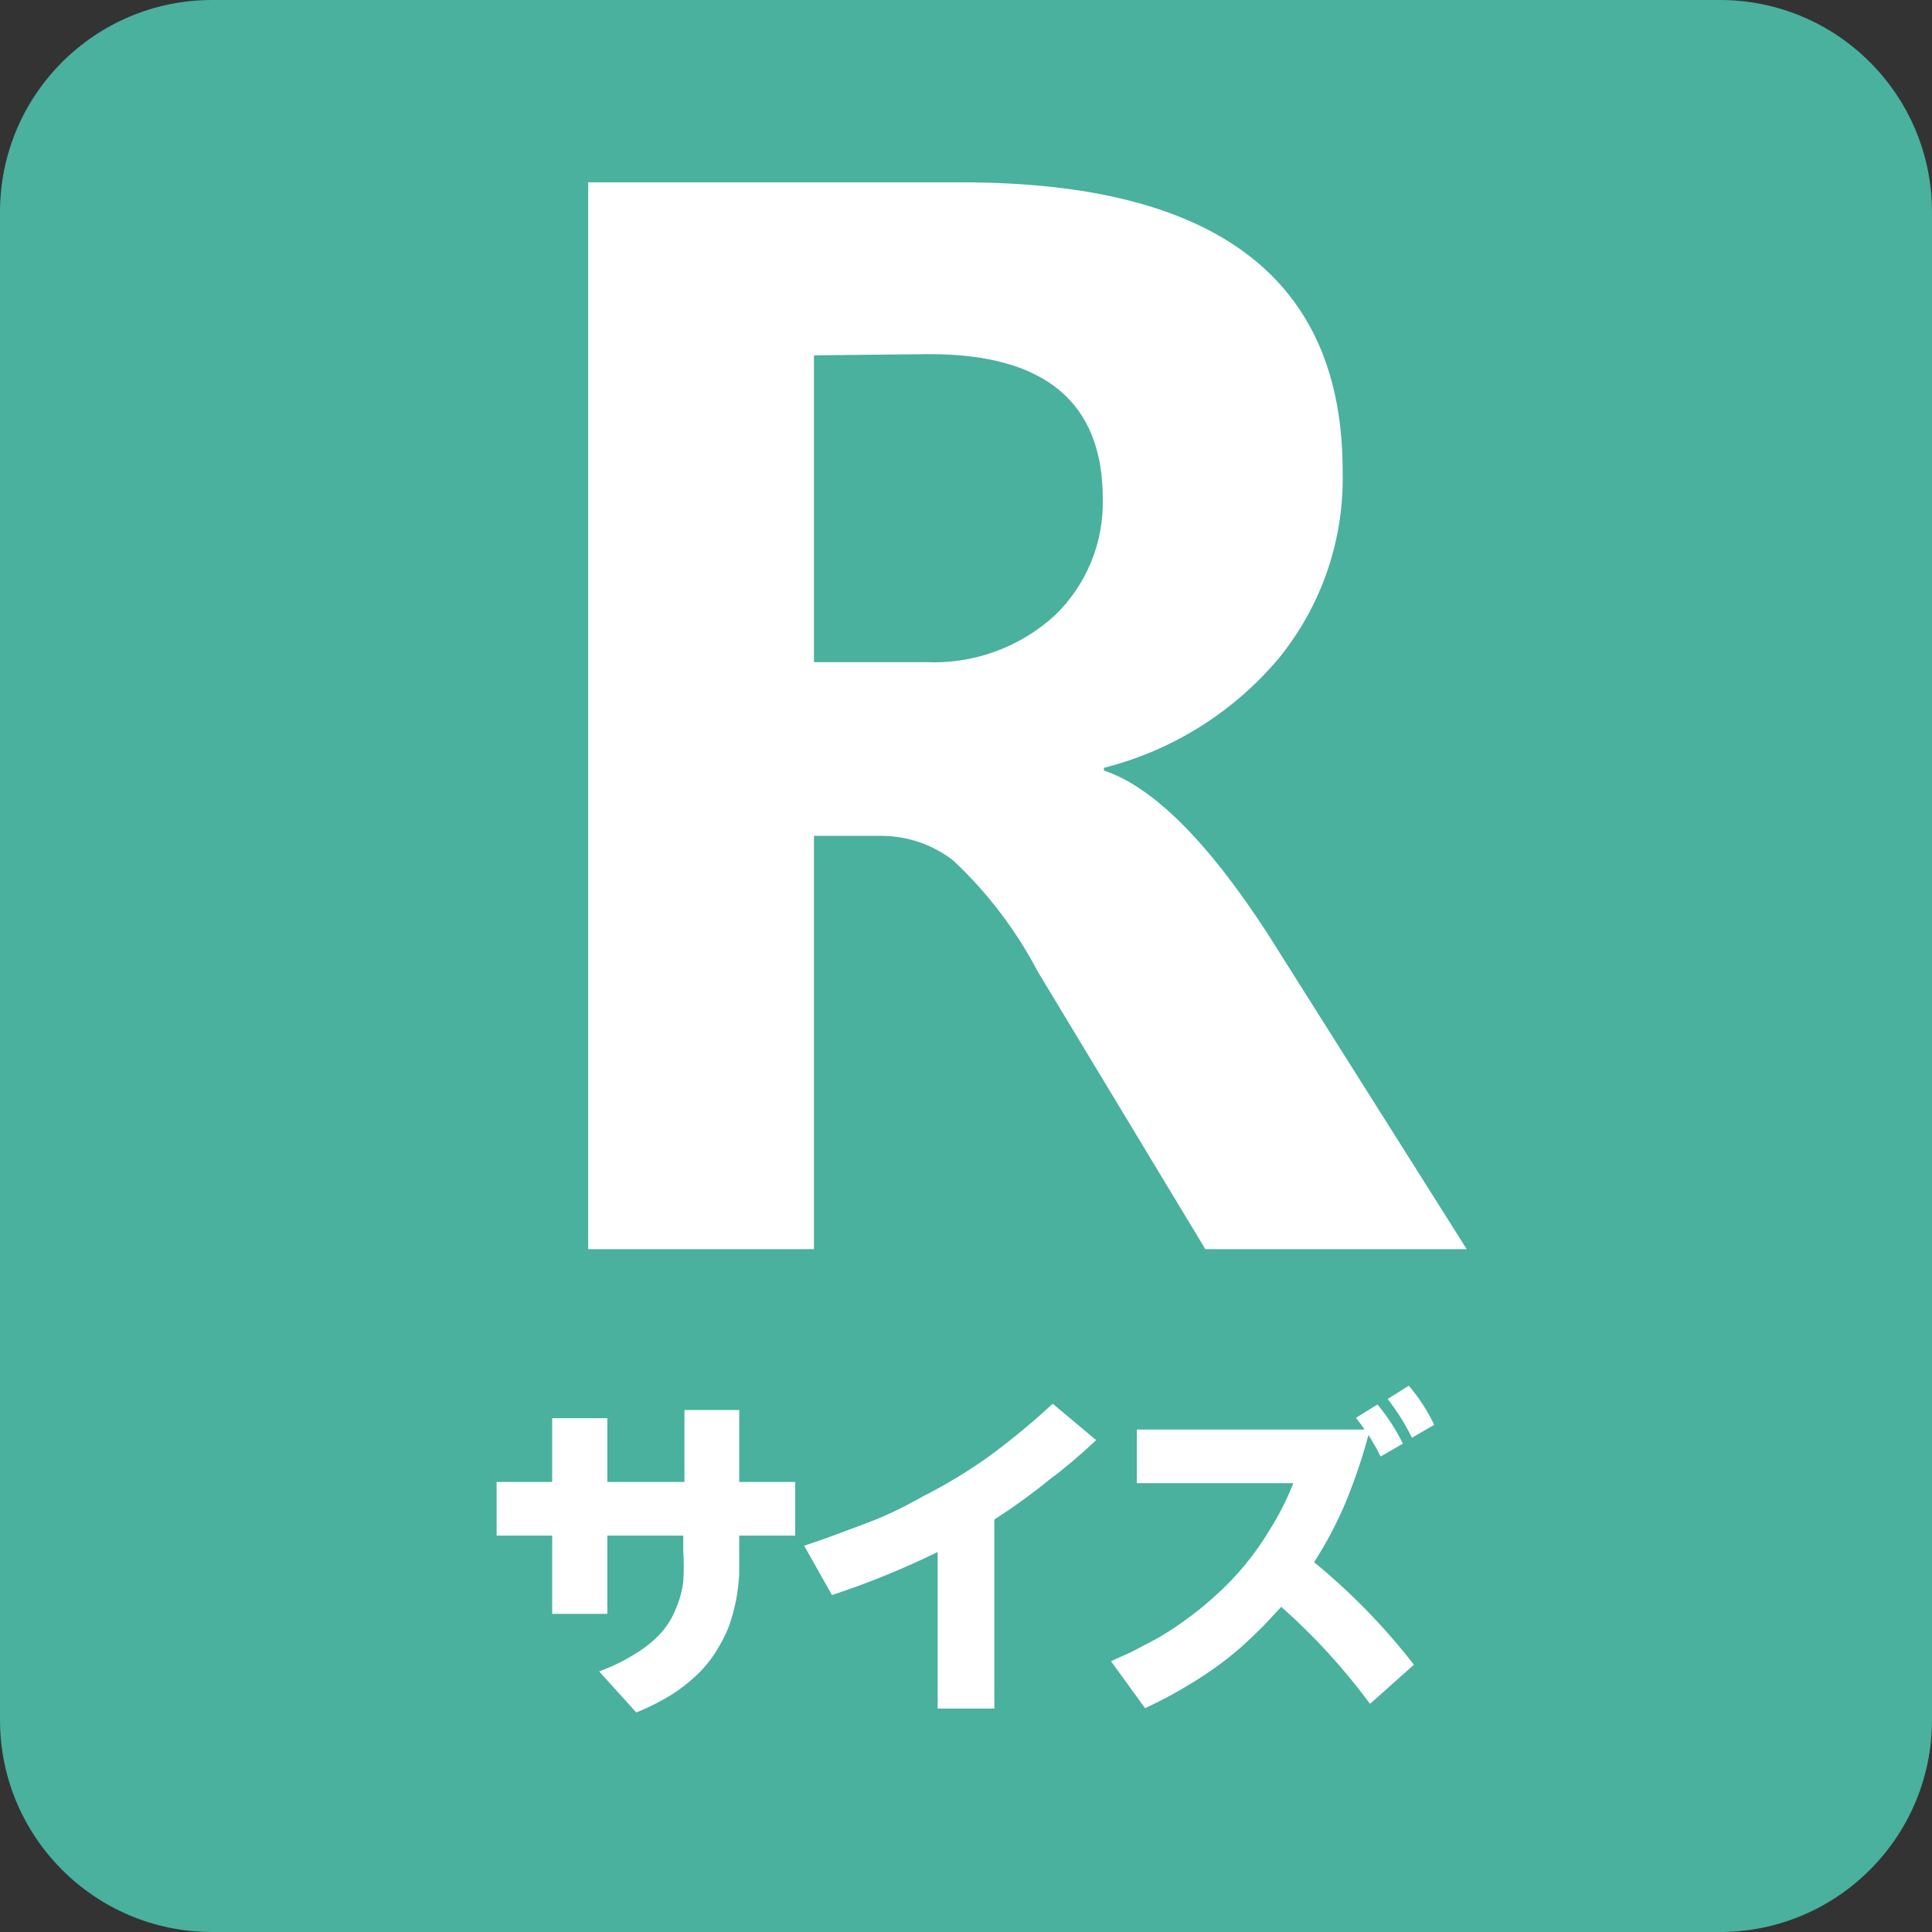 <svg width="75" height="75" viewBox="0 0 75 75" fill="none" xmlns="http://www.w3.org/2000/svg">
<rect x="0" y="0" width="75" height="75" fill="#333333" stroke="none"/>
<g id="btnR-2-jp">
<path id="bg" d="M66.766 0H8.234C3.686 0 0 3.686 0 8.234V66.766C0 71.314 3.686 75 8.234 75H66.766C71.314 75 75 71.314 75 66.766V8.234C75 3.686 71.314 0 66.766 0Z" fill="#49B19D"/>
<g id="text">
<path id="Vector" d="M56.937 48.491H46.79L40.288 37.72C39.443 36.109 38.334 34.65 37.006 33.406C36.223 32.798 35.263 32.462 34.272 32.449H31.598V48.491H22.833V7.079H37.34C47.205 7.079 52.132 10.821 52.122 18.306C52.186 20.939 51.307 23.509 49.645 25.552C47.884 27.647 45.509 29.135 42.855 29.806V29.912C44.759 30.55 46.871 32.651 49.19 36.216L56.937 48.491ZM31.598 13.794V25.704H35.928C37.765 25.791 39.562 25.146 40.926 23.911C41.541 23.326 42.026 22.617 42.351 21.832C42.675 21.047 42.831 20.203 42.809 19.354C42.809 15.617 40.561 13.748 36.095 13.748L31.598 13.794Z" fill="white"/>
<path id="Vector_2" d="M26.57 57.53V54.735H28.697V57.53H30.869V59.611H28.697V60.143C28.697 60.507 28.697 60.826 28.697 61.13C28.674 61.461 28.634 61.791 28.575 62.118C28.506 62.458 28.415 62.792 28.302 63.12C28.17 63.454 28.007 63.774 27.816 64.077C27.616 64.405 27.376 64.706 27.102 64.974C26.79 65.276 26.449 65.546 26.084 65.779C25.644 66.051 25.181 66.285 24.701 66.478L23.258 64.882C23.758 64.702 24.237 64.468 24.686 64.184C25.046 63.967 25.373 63.701 25.658 63.394C25.905 63.116 26.1 62.797 26.236 62.452C26.381 62.118 26.478 61.765 26.524 61.404C26.55 61.004 26.55 60.603 26.524 60.204V59.611H23.577V62.649H21.435V59.611H19.278V57.53H21.435V55.054H23.577V57.53H26.57Z" fill="white"/>
<path id="Vector_3" d="M38.601 58.988V66.326H36.399V60.249C35.071 60.899 33.701 61.457 32.297 61.92L31.218 60.006C32.054 59.733 32.737 59.459 33.528 59.17C34.317 58.882 35.047 58.532 35.821 58.092C36.698 57.649 37.541 57.141 38.343 56.573C39.223 55.929 40.065 55.234 40.865 54.492L42.551 55.904C41.959 56.467 41.351 56.983 40.759 57.423C40.068 57.984 39.348 58.506 38.601 58.988V58.988Z" fill="white"/>
<path id="Vector_4" d="M54.887 64.624L53.185 66.143C52.171 64.77 51.015 63.507 49.737 62.376L49.159 62.999C48.992 63.181 48.734 63.424 48.4 63.743C48.066 64.05 47.716 64.339 47.352 64.609C46.936 64.915 46.505 65.199 46.06 65.46C45.54 65.773 45.002 66.057 44.45 66.311L43.128 64.487L43.903 64.138L44.86 63.637C45.244 63.422 45.614 63.183 45.969 62.923C46.372 62.637 46.758 62.328 47.124 61.996C47.986 61.235 48.724 60.343 49.311 59.353C49.664 58.789 49.964 58.194 50.208 57.575H44.131V55.494H52.972C52.897 55.373 52.775 55.221 52.638 55.038L53.474 54.522C53.861 54.988 54.192 55.498 54.461 56.041L53.595 56.542C53.453 56.256 53.295 55.977 53.124 55.707C52.889 56.58 52.599 57.437 52.258 58.274C51.915 59.1 51.498 59.893 51.013 60.644C52.449 61.821 53.749 63.157 54.887 64.624ZM53.869 54.309L54.689 53.793C55.083 54.254 55.415 54.765 55.676 55.312L54.811 55.813C54.549 55.281 54.234 54.777 53.869 54.309Z" fill="white"/>
</g>
</g>
</svg>
